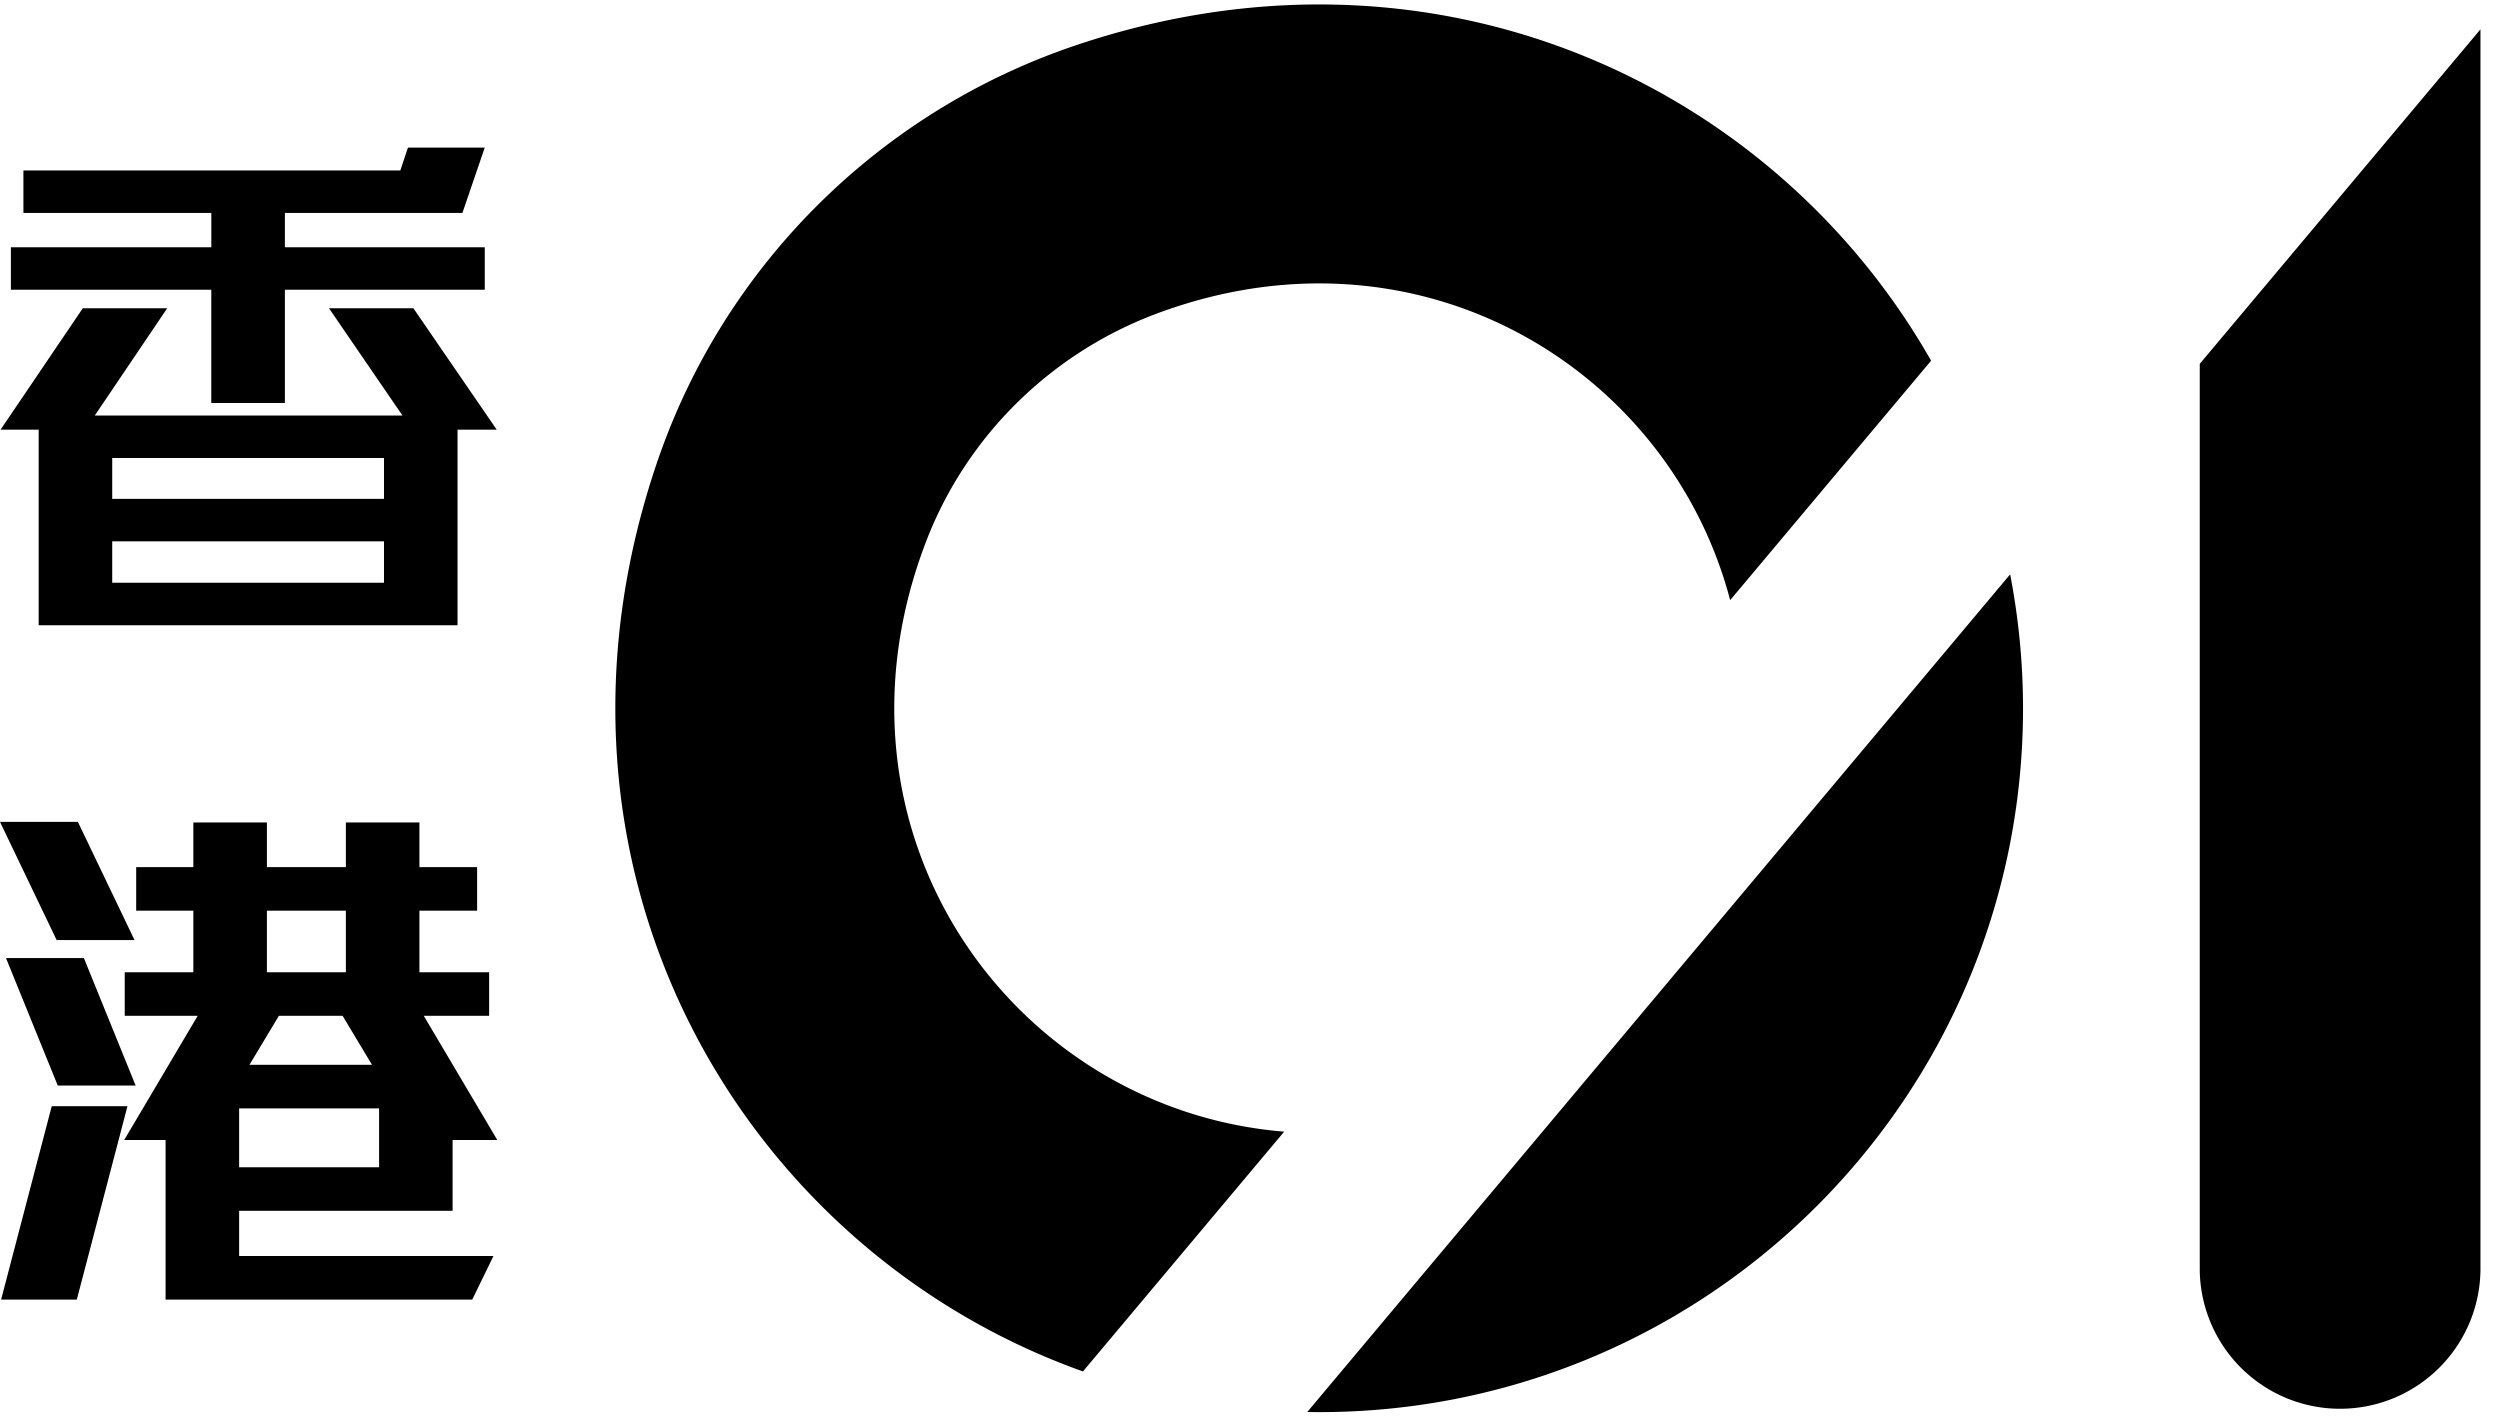 <svg xmlns="http://www.w3.org/2000/svg" viewBox="0 0 104 59"><g stroke="none" fill-rule="evenodd"><path d="M91.51 15.136v37.706a5.839 5.839 0 0 0 11.677 0V1.22L91.51 15.136zM45.055 57.047l8.367-9.97C42.13 46.156 33.84 34.63 38.547 22.472c1.684-4.348 5.187-7.782 9.551-9.418 10.956-4.107 21.355 2.307 23.877 11.912l8.358-9.96v-.003C73.773 3.482 59.631-3.16 44.689 1.907 36.592 4.654 30.17 11.017 27.38 19.1c-5.837 16.911 3.346 32.845 17.667 37.95.003 0 .006 0 .007-.002M54.382 58.74c16.4.272 29.776-12.939 29.776-29.274 0-1.906-.188-3.769-.536-5.573L54.382 58.74zM11.103 40.445h3.285v-2.562h-3.285v2.562zm3.149 1.812h-2.65l-1.225 2.04h5.099l-1.224-2.04zm-4.304 6.3h5.822V46.11H9.948v2.447zm8.88-1.134v2.947h-8.88v1.88h10.58l-.883 1.813H6.888v-6.64H5.167l3.058-5.166H5.189v-1.812h2.854v-2.562H5.665v-1.811h2.378v-1.858h3.06v1.858h3.285v-1.858h3.06v1.858h2.4v1.811h-2.4v2.562h2.9v1.812h-2.72l3.059 5.166h-1.858zM2.402 45.158L.25 39.856h3.24l2.153 5.302h-3.24zm.794 8.905H.046l2.106-8.044h3.15l-2.107 8.044zm-.839-14.955L0 34.19h3.24l2.357 4.917h-3.24zM4.668 24.243h11.306V22.52H4.668v1.723zm0-3.49h11.306v-1.7H4.668v1.7zm7.183-8.7v4.713H8.79v-4.713H.453v-1.768h8.338V8.858H.974V7.09h15.68l.317-.951h3.195l-.93 2.719h-7.385v1.427h8.315v1.768H11.85zm7.182 5.822v8.135H1.609v-8.135H.023l3.421-5.052h3.512l-3.014 4.464h12.802l-3.058-4.464h3.511l3.467 5.052h-1.631z"></path></g></svg>